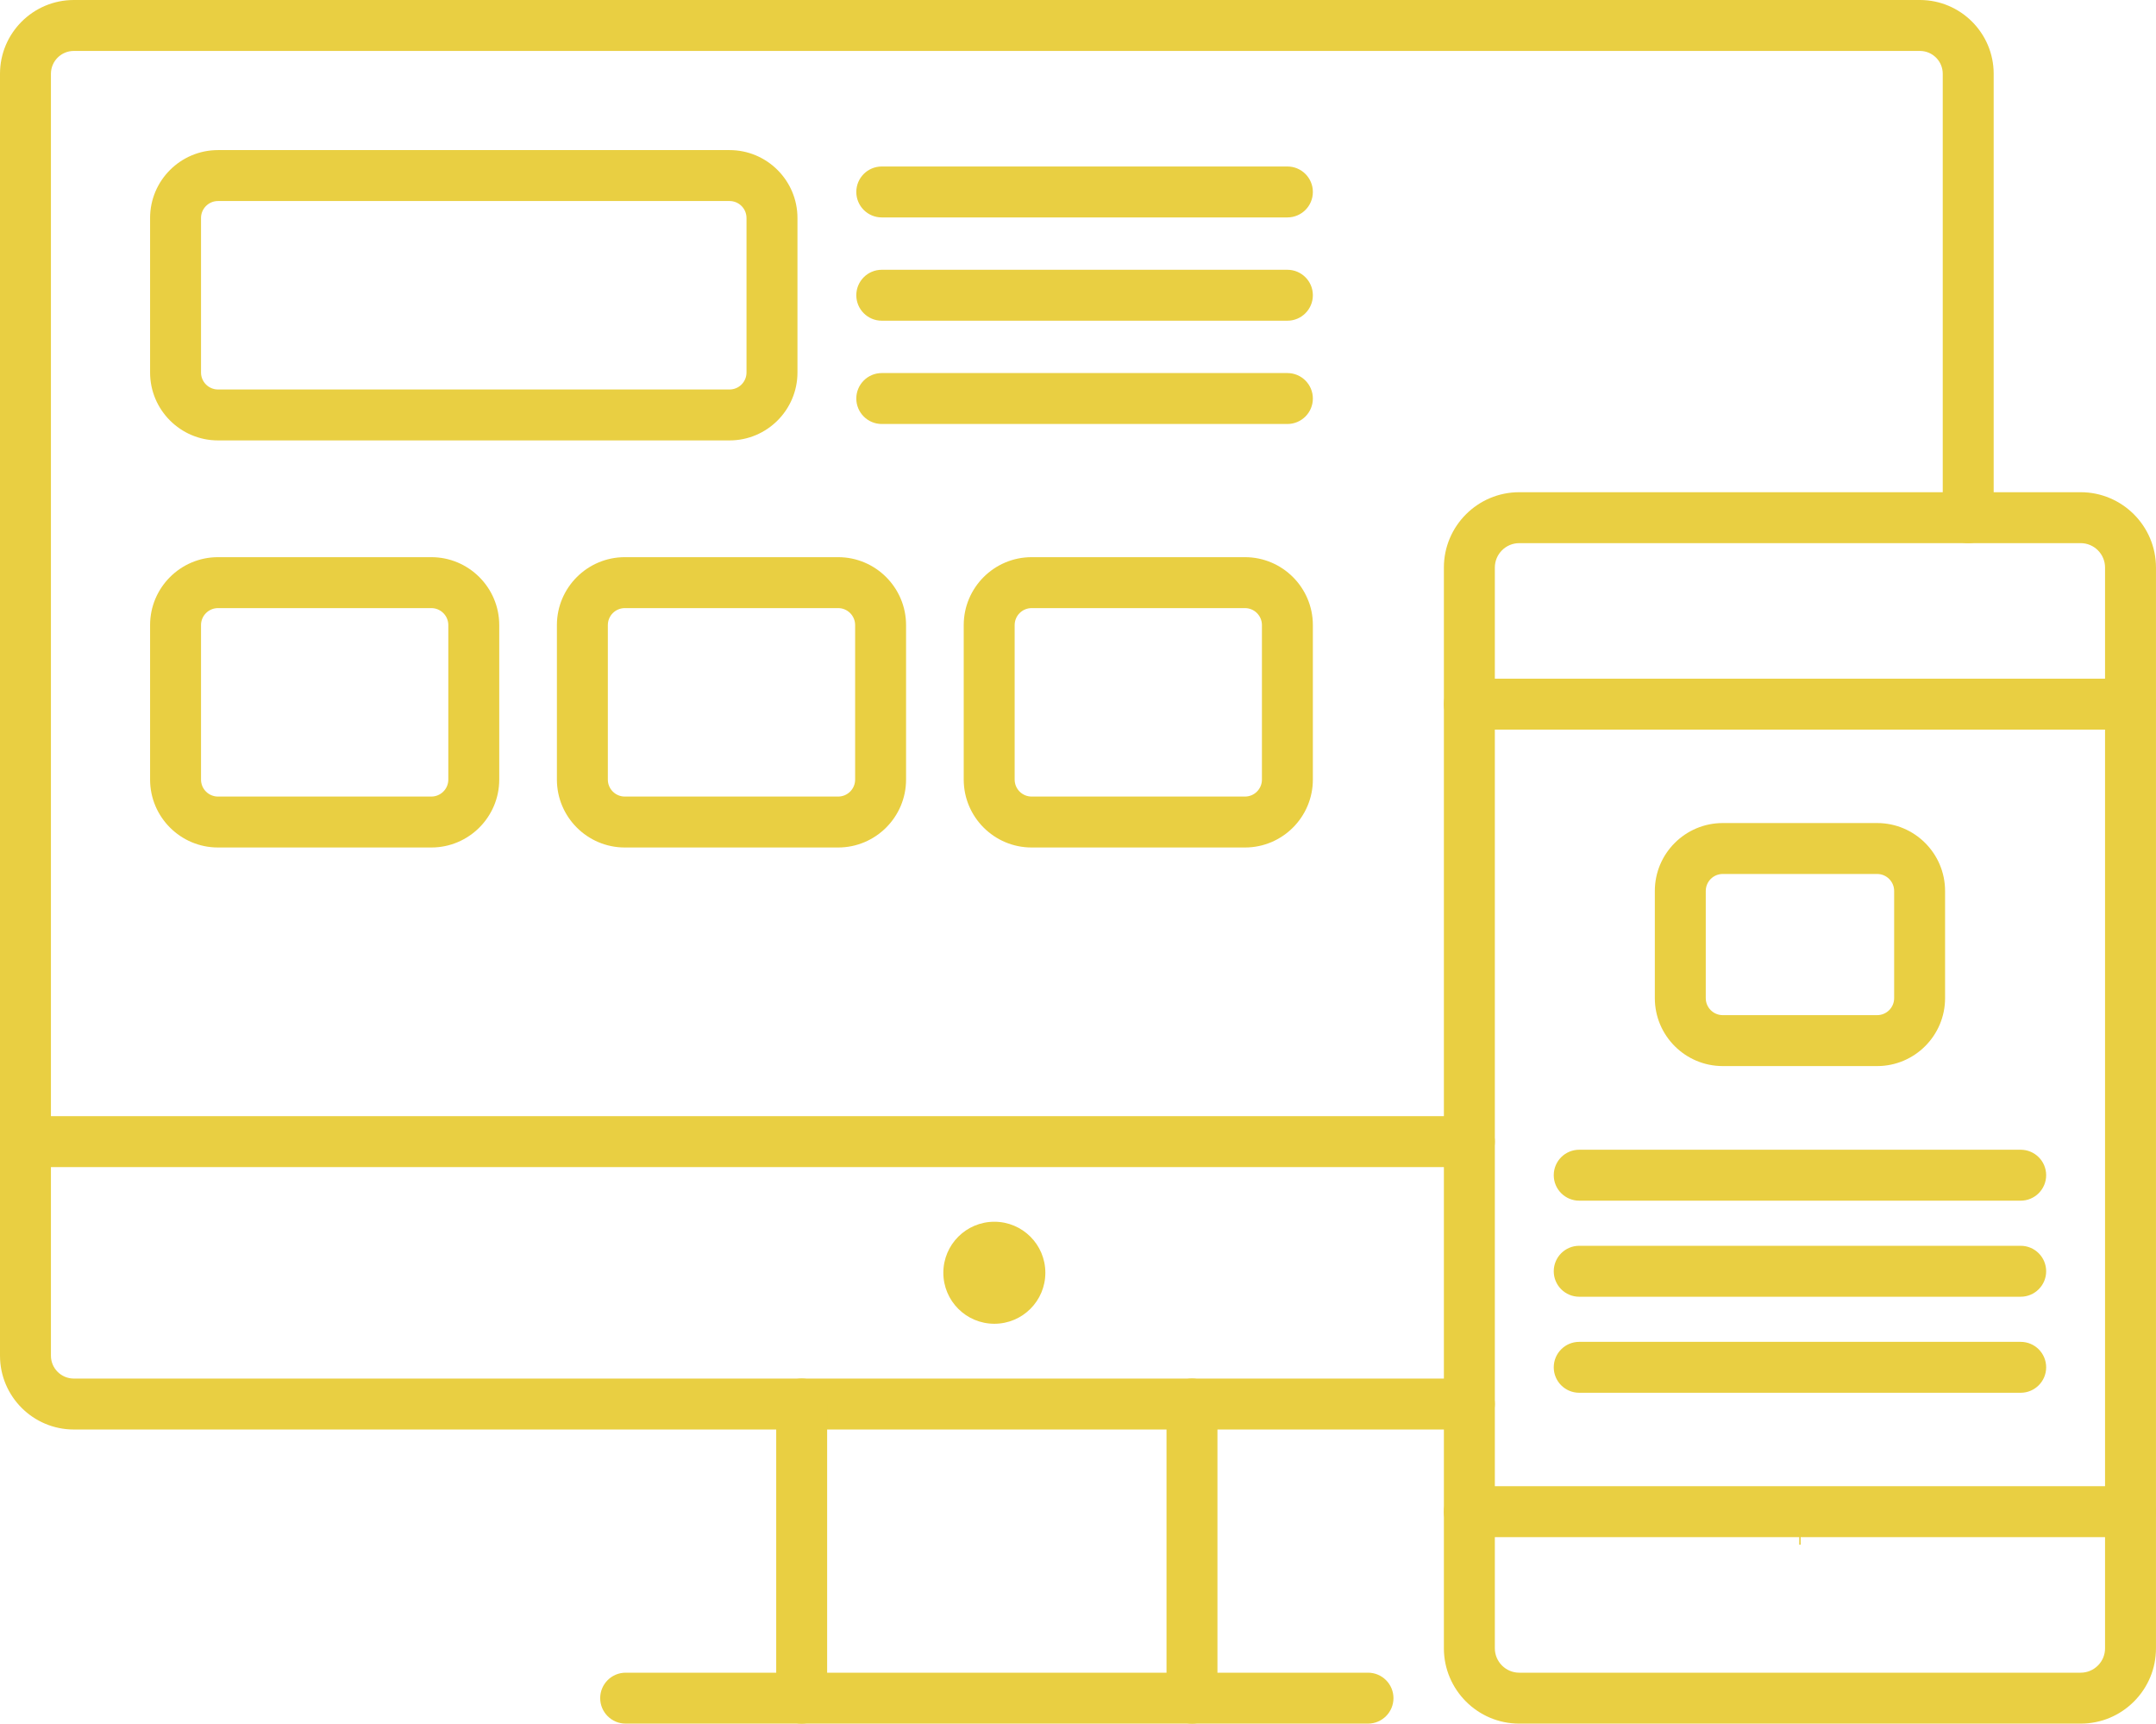 <?xml version="1.0" encoding="UTF-8" standalone="no"?><svg xmlns="http://www.w3.org/2000/svg" xmlns:xlink="http://www.w3.org/1999/xlink" fill="#e9cf42" height="303.8" preserveAspectRatio="xMidYMid meet" version="1" viewBox="0.0 0.0 380.0 303.8" width="380" zoomAndPan="magnify"><defs><clipPath id="a"><path d="M 136 242 L 146 242 L 146 303.781 L 136 303.781 Z M 136 242"/></clipPath><clipPath id="b"><path d="M 205 242 L 215 242 L 215 303.781 L 205 303.781 Z M 205 242"/></clipPath><clipPath id="c"><path d="M 105 294 L 246 294 L 246 303.781 L 105 303.781 Z M 105 294"/></clipPath><clipPath id="d"><path d="M 254 86 L 380 86 L 380 303.781 L 254 303.781 Z M 254 86"/></clipPath></defs><g><g id="change1_1"><path d="M 258.98 251.945 L 13.008 251.945 C 5.836 251.945 0 246.109 0 238.938 L 0 13.004 C 0 5.836 5.836 0 13.008 0 L 338.387 0 C 345.555 0 351.391 5.836 351.391 13.004 L 351.391 91.238 C 351.391 93.719 349.383 95.727 346.902 95.727 C 344.426 95.727 342.414 93.719 342.414 91.238 L 342.414 13.004 C 342.414 10.781 340.605 8.977 338.387 8.977 L 13.008 8.977 C 10.785 8.977 8.977 10.781 8.977 13.004 L 8.977 238.938 C 8.977 241.16 10.785 242.965 13.008 242.965 L 258.98 242.965 C 261.457 242.965 263.469 244.977 263.469 247.453 C 263.469 249.934 261.457 251.945 258.98 251.945" fill="inherit"/></g><g id="change1_2"><path d="M 175.258 215.328 C 180.223 215.328 184.246 219.352 184.246 224.32 C 184.246 229.285 180.223 233.309 175.258 233.309 C 170.289 233.309 166.266 229.285 166.266 224.32 C 166.266 219.352 170.289 215.328 175.258 215.328" fill="inherit"/></g><g clip-path="url(#a)" id="change1_21"><path d="M 141.297 303.781 C 138.82 303.781 136.809 301.77 136.809 299.293 L 136.809 247.453 C 136.809 244.973 138.82 242.965 141.297 242.965 C 143.777 242.965 145.785 244.973 145.785 247.453 L 145.785 299.293 C 145.785 301.77 143.777 303.781 141.297 303.781" fill="inherit"/></g><g clip-path="url(#b)" id="change1_19"><path d="M 210.09 303.781 C 207.609 303.781 205.602 301.77 205.602 299.293 L 205.602 247.453 C 205.602 244.973 207.609 242.965 210.09 242.965 C 212.566 242.965 214.578 244.973 214.578 247.453 L 214.578 299.293 C 214.578 301.77 212.566 303.781 210.09 303.781" fill="inherit"/></g><g clip-path="url(#c)" id="change1_20"><path d="M 241.113 303.781 L 110.273 303.781 C 107.797 303.781 105.785 301.77 105.785 299.293 C 105.785 296.812 107.797 294.805 110.273 294.805 L 241.113 294.805 C 243.594 294.805 245.602 296.812 245.602 299.293 C 245.602 301.77 243.594 303.781 241.113 303.781" fill="inherit"/></g><g id="change1_3"><path d="M 258.98 205.695 L 4.488 205.695 C 2.008 205.695 0 203.688 0 201.207 C 0 198.727 2.008 196.719 4.488 196.719 L 258.98 196.719 C 261.457 196.719 263.469 198.727 263.469 201.207 C 263.469 203.688 261.457 205.695 258.98 205.695" fill="inherit"/></g><g id="change1_4"><path d="M 317.121 263.055 L 317.371 263.055 L 317.371 272.246 L 317.121 272.246 L 317.121 263.055" fill="inherit"/></g><g id="change1_5"><path d="M 38.422 35.43 C 36.773 35.43 35.43 36.77 35.43 38.422 L 35.43 65.652 C 35.43 67.301 36.773 68.645 38.422 68.645 L 128.586 68.645 C 130.234 68.645 131.574 67.301 131.574 65.652 L 131.574 38.422 C 131.574 36.77 130.234 35.43 128.586 35.43 Z M 128.586 77.621 L 38.422 77.621 C 31.82 77.621 26.453 72.25 26.453 65.652 L 26.453 38.422 C 26.453 31.82 31.82 26.453 38.422 26.453 L 128.586 26.453 C 135.184 26.453 140.555 31.82 140.555 38.422 L 140.555 65.652 C 140.555 72.25 135.184 77.621 128.586 77.621" fill="inherit"/></g><g id="change1_6"><path d="M 38.422 107.176 C 36.773 107.176 35.43 108.52 35.43 110.168 L 35.43 137.398 C 35.43 139.051 36.773 140.391 38.422 140.391 L 76.023 140.391 C 77.672 140.391 79.016 139.051 79.016 137.398 L 79.016 110.168 C 79.016 108.52 77.672 107.176 76.023 107.176 Z M 76.023 149.367 L 38.422 149.367 C 31.82 149.367 26.453 144 26.453 137.398 L 26.453 110.168 C 26.453 103.57 31.82 98.199 38.422 98.199 L 76.023 98.199 C 82.621 98.199 87.992 103.57 87.992 110.168 L 87.992 137.398 C 87.992 144 82.621 149.367 76.023 149.367" fill="inherit"/></g><g id="change1_7"><path d="M 110.125 107.176 C 108.477 107.176 107.133 108.52 107.133 110.168 L 107.133 137.398 C 107.133 139.051 108.477 140.391 110.125 140.391 L 147.727 140.391 C 149.375 140.391 150.719 139.051 150.719 137.398 L 150.719 110.168 C 150.719 108.52 149.375 107.176 147.727 107.176 Z M 147.727 149.367 L 110.125 149.367 C 103.527 149.367 98.156 144 98.156 137.398 L 98.156 110.168 C 98.156 103.57 103.527 98.199 110.125 98.199 L 147.727 98.199 C 154.324 98.199 159.695 103.57 159.695 110.168 L 159.695 137.398 C 159.695 144 154.324 149.367 147.727 149.367" fill="inherit"/></g><g id="change1_8"><path d="M 181.828 107.176 C 180.176 107.176 178.836 108.52 178.836 110.168 L 178.836 137.398 C 178.836 139.051 180.176 140.391 181.828 140.391 L 219.43 140.391 C 221.078 140.391 222.418 139.051 222.418 137.398 L 222.418 110.168 C 222.418 108.52 221.078 107.176 219.43 107.176 Z M 219.43 149.367 L 181.828 149.367 C 175.227 149.367 169.859 144 169.859 137.398 L 169.859 110.168 C 169.859 103.57 175.227 98.199 181.828 98.199 L 219.43 98.199 C 226.027 98.199 231.395 103.57 231.395 110.168 L 231.395 137.398 C 231.395 144 226.027 149.367 219.43 149.367" fill="inherit"/></g><g id="change1_9"><path d="M 226.906 38.32 L 155.414 38.32 C 152.934 38.32 150.926 36.312 150.926 33.832 C 150.926 31.352 152.934 29.344 155.414 29.344 L 226.906 29.344 C 229.387 29.344 231.395 31.352 231.395 33.832 C 231.395 36.312 229.387 38.32 226.906 38.32" fill="inherit"/></g><g id="change1_10"><path d="M 226.906 56.523 L 155.414 56.523 C 152.934 56.523 150.926 54.512 150.926 52.035 C 150.926 49.555 152.934 47.547 155.414 47.547 L 226.906 47.547 C 229.387 47.547 231.395 49.555 231.395 52.035 C 231.395 54.512 229.387 56.523 226.906 56.523" fill="inherit"/></g><g id="change1_11"><path d="M 226.906 74.727 L 155.414 74.727 C 152.934 74.727 150.926 72.719 150.926 70.238 C 150.926 67.762 152.934 65.75 155.414 65.75 L 226.906 65.75 C 229.387 65.75 231.395 67.762 231.395 70.238 C 231.395 72.719 229.387 74.727 226.906 74.727" fill="inherit"/></g><g id="change1_12"><path d="M 375.512 128.59 L 258.98 128.59 C 256.5 128.59 254.488 126.582 254.488 124.102 C 254.488 121.625 256.5 119.613 258.98 119.613 L 375.512 119.613 C 377.988 119.613 380 121.625 380 124.102 C 380 126.582 377.988 128.59 375.512 128.59" fill="inherit"/></g><g id="change1_13"><path d="M 375.512 270.914 L 258.98 270.914 C 256.5 270.914 254.488 268.902 254.488 266.426 C 254.488 263.945 256.5 261.938 258.98 261.938 L 375.512 261.938 C 377.988 261.938 380 263.945 380 266.426 C 380 268.902 377.988 270.914 375.512 270.914" fill="inherit"/></g><g id="change1_14"><path d="M 303.637 154.035 C 301.984 154.035 300.645 155.379 300.645 157.027 L 300.645 175.922 C 300.645 177.574 301.984 178.914 303.637 178.914 L 330.855 178.914 C 332.504 178.914 333.848 177.574 333.848 175.922 L 333.848 157.027 C 333.848 155.379 332.504 154.035 330.855 154.035 Z M 330.855 187.891 L 303.637 187.891 C 297.035 187.891 291.668 182.523 291.668 175.922 L 291.668 157.027 C 291.668 150.426 297.035 145.059 303.637 145.059 L 330.855 145.059 C 337.453 145.059 342.824 150.426 342.824 157.027 L 342.824 175.922 C 342.824 182.523 337.453 187.891 330.855 187.891" fill="inherit"/></g><g id="change1_15"><path d="M 356.148 245.469 L 278.34 245.469 C 275.859 245.469 273.852 243.461 273.852 240.984 C 273.852 238.504 275.859 236.496 278.34 236.496 L 356.148 236.496 C 358.629 236.496 360.641 238.504 360.641 240.984 C 360.641 243.461 358.629 245.469 356.148 245.469" fill="inherit"/></g><g id="change1_16"><path d="M 356.148 228.543 L 278.34 228.543 C 275.859 228.543 273.852 226.531 273.852 224.055 C 273.852 221.574 275.859 219.566 278.34 219.566 L 356.148 219.566 C 358.629 219.566 360.641 221.574 360.641 224.055 C 360.641 226.531 358.629 228.543 356.148 228.543" fill="inherit"/></g><g id="change1_17"><path d="M 356.148 211.613 L 278.34 211.613 C 275.859 211.613 273.852 209.602 273.852 207.125 C 273.852 204.645 275.859 202.637 278.34 202.637 L 356.148 202.637 C 358.629 202.637 360.641 204.645 360.641 207.125 C 360.641 209.602 358.629 211.613 356.148 211.613" fill="inherit"/></g><g clip-path="url(#d)" id="change1_18"><path d="M 267.77 95.727 C 265.398 95.727 263.469 97.656 263.469 100.031 L 263.469 290.5 C 263.469 292.871 265.398 294.805 267.77 294.805 L 366.719 294.805 C 367.867 294.805 368.949 294.355 369.762 293.543 C 370.574 292.73 371.02 291.648 371.02 290.5 L 371.02 100.031 C 371.02 97.656 369.09 95.727 366.719 95.727 Z M 366.719 303.781 L 267.77 303.781 C 260.445 303.781 254.488 297.82 254.488 290.5 L 254.488 100.031 C 254.488 92.707 260.445 86.75 267.77 86.75 L 366.719 86.75 C 374.039 86.75 379.996 92.707 379.996 100.031 L 379.996 290.5 C 380 294.043 378.617 297.379 376.109 299.891 C 373.602 302.398 370.266 303.781 366.719 303.781" fill="inherit"/></g></g></svg>
